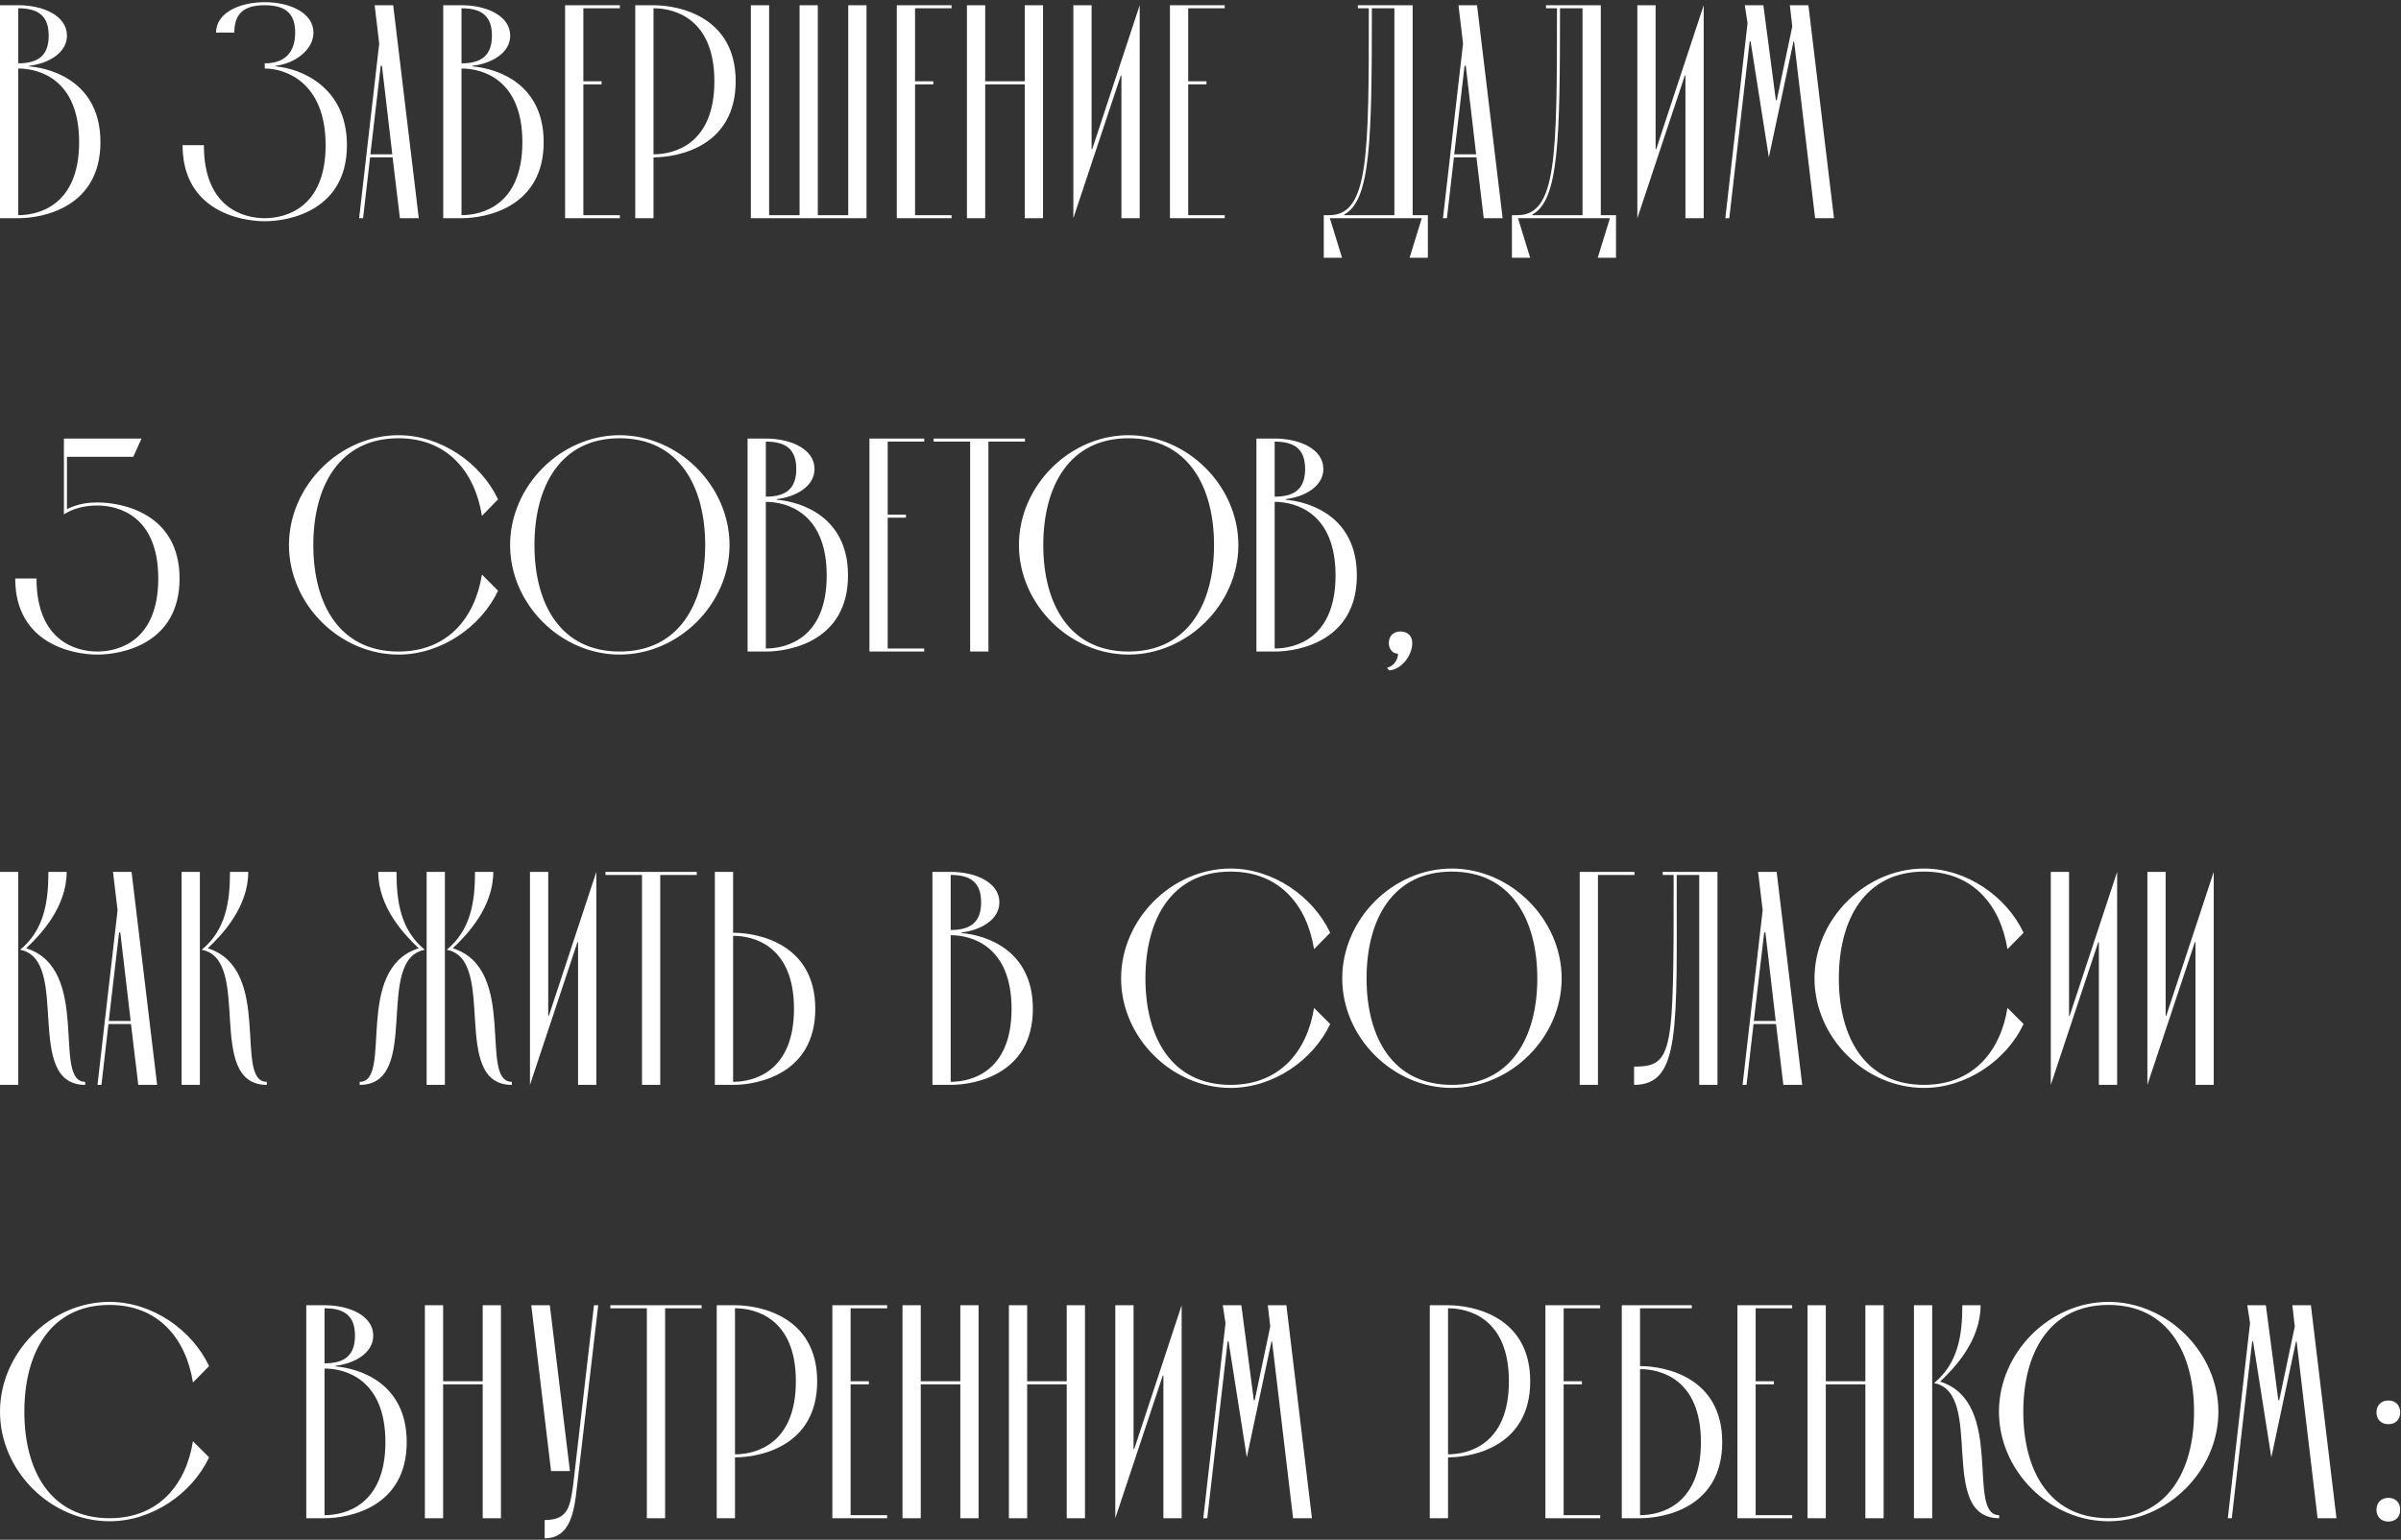 <?xml version="1.0" encoding="UTF-8"?> <svg xmlns="http://www.w3.org/2000/svg" width="781" height="501" viewBox="0 0 781 501" fill="none"><rect x="0" y="0" width="781" height="501" fill="#333333" stroke="none"/> <path d="M5.94 71H0V1.7H5.94C14.157 1.7 21.78 5.165 21.78 11.6C21.78 17.342 15.543 20.708 9.504 21.401V21.599C17.523 22.292 32.67 27.143 32.67 46.25C32.67 67.337 14.157 71 5.94 71ZM5.94 2.69V20.609C12.672 20.609 15.84 17.837 15.84 11.6C15.84 5.363 12.672 2.69 5.94 2.69ZM5.94 22.292V70.01C12.672 70.01 25.74 66.743 25.74 46.25C25.74 25.757 12.672 22.292 5.94 22.292ZM86.118 71.99C77.901 71.99 59.388 68.327 59.388 47.24H66.318C66.318 67.733 79.386 71 86.118 71C92.85 71 105.918 67.733 105.918 47.24C105.918 26.747 92.85 22.292 86.118 22.292V20.609C92.85 20.609 96.018 16.847 96.018 10.61C96.018 4.373 92.85 1.7 86.118 1.7C79.386 1.7 76.218 4.373 76.218 10.61H70.278C70.278 4.175 77.901 0.71 86.118 0.71C94.335 0.71 101.958 4.175 101.958 10.61C101.958 16.352 95.721 20.708 89.682 21.401V21.599C97.701 22.292 112.848 28.133 112.848 47.24C112.848 68.327 94.335 71.99 86.118 71.99ZM130.082 71L127.706 51.2H120.38L118.103 71H116.816L123.35 14.174L121.865 1.7H127.904L136.22 71H130.082ZM120.479 50.21H127.607L124.241 21.401H123.845L120.479 50.21ZM150.116 71H144.176V1.7H150.116C158.333 1.7 165.956 5.165 165.956 11.6C165.956 17.342 159.719 20.708 153.68 21.401V21.599C161.699 22.292 176.846 27.143 176.846 46.25C176.846 67.337 158.333 71 150.116 71ZM150.116 2.69V20.609C156.848 20.609 160.016 17.837 160.016 11.6C160.016 5.363 156.848 2.69 150.116 2.69ZM150.116 22.292V70.01C156.848 70.01 169.916 66.743 169.916 46.25C169.916 25.757 156.848 22.292 150.116 22.292ZM189.755 27.44V70.01H201.635V71H183.815V1.7H201.635V2.69H189.755V26.45H195.695V27.44H189.755ZM212.572 1.7C220.789 1.7 239.302 5.363 239.302 26.45C239.302 47.537 220.789 51.2 212.572 51.2V71H206.632V1.7H212.572ZM212.572 50.21C219.304 50.21 232.372 46.943 232.372 26.45C232.372 5.957 219.304 2.69 212.572 2.69V50.21ZM266.02 70.01H275.92V1.7H281.86V71H244.24V1.7H250.18V70.01H260.08V1.7H266.02V70.01ZM297.65 27.44V70.01H309.53V71H291.71V1.7H309.53V2.69H297.65V26.45H303.59V27.44H297.65ZM320.466 26.45H333.336V1.7H339.276V71H333.336V27.44H320.466V71H314.526V1.7H320.466V26.45ZM355.077 1.7V48.527H355.275L370.719 1.7V71H364.779V24.569H364.581L349.137 71V1.7H355.077ZM386.498 27.44V70.01H398.378V71H380.558V1.7H398.378V2.69H386.498V26.45H392.438V27.44H386.498ZM462.478 71H432.58L436.54 83.87H430.6V70.01H432.382C445.252 70.01 445.252 50.606 445.252 2.69H441.688V1.7H459.508V70.01H464.458V83.87H458.518L462.478 71ZM453.568 2.69H446.242C446.242 45.755 445.846 65.159 437.233 69.812V70.01H453.568V2.69ZM482.634 71L480.258 51.2H472.932L470.655 71H469.368L475.902 14.174L474.417 1.7H480.456L488.772 71H482.634ZM473.031 50.21H480.159L476.793 21.401H476.397L473.031 50.21ZM523.676 71H493.778L497.738 83.87H491.798V70.01H493.58C506.45 70.01 506.45 50.606 506.45 2.69H502.886V1.7H520.706V70.01H525.656V83.87H519.716L523.676 71ZM514.766 2.69H507.44C507.44 45.755 507.044 65.159 498.431 69.812V70.01H514.766V2.69ZM538.537 1.7V48.527H538.735L554.179 1.7V71H548.239V24.569H548.041L532.597 71V1.7H538.537ZM561.216 71L568.443 7.541L567.552 1.7H573.591L577.65 32.588H577.947L582.996 8.63L582.204 1.7H588.243L596.559 71H590.421L583.59 13.481H583.392L575.373 51.2L569.433 13.481H569.136L562.503 71H561.216ZM20.79 167.351V142.7H46.035L43.362 148.64H21.78V165.668C25.542 163.787 29.106 163.49 31.68 163.49C39.897 163.49 58.41 167.153 58.41 188.24C58.41 209.327 39.897 212.99 31.68 212.99C23.463 212.99 4.95 209.327 4.95 188.24H11.88C11.88 208.733 24.948 212 31.68 212C38.412 212 51.48 208.733 51.48 188.24C51.48 167.747 38.412 164.48 31.68 164.48C28.71 164.48 24.552 164.975 20.79 167.351ZM156.762 186.953L162.009 192.2C156.465 203.981 143.496 212.99 129.636 212.99C110.43 212.99 93.996 196.556 93.996 177.35C93.996 158.144 110.43 141.611 129.636 141.611C143.496 141.611 156.465 150.719 162.009 162.5L156.762 167.846C154.485 153.491 145.476 142.601 129.636 142.601C110.43 142.601 101.916 158.144 101.916 177.35C101.916 196.556 110.43 212 129.636 212C145.476 212 154.485 201.209 156.762 186.953ZM165.926 177.35C165.926 158.144 182.36 141.611 201.566 141.611C220.772 141.611 237.305 158.144 237.305 177.35C237.305 196.556 220.772 212.99 201.566 212.99C182.36 212.99 165.926 196.556 165.926 177.35ZM173.846 177.35C173.846 196.556 182.36 212 201.566 212C220.772 212 229.385 196.556 229.385 177.35C229.385 158.144 220.772 142.601 201.566 142.601C182.36 142.601 173.846 158.144 173.846 177.35ZM249.113 212H243.173V142.7H249.113C257.33 142.7 264.953 146.165 264.953 152.6C264.953 158.342 258.716 161.708 252.677 162.401V162.599C260.696 163.292 275.843 168.143 275.843 187.25C275.843 208.337 257.33 212 249.113 212ZM249.113 143.69V161.609C255.845 161.609 259.013 158.837 259.013 152.6C259.013 146.363 255.845 143.69 249.113 143.69ZM249.113 163.292V211.01C255.845 211.01 268.913 207.743 268.913 187.25C268.913 166.757 255.845 163.292 249.113 163.292ZM288.751 168.44V211.01H300.631V212H282.811V142.7H300.631V143.69H288.751V167.45H294.691V168.44H288.751ZM315.574 143.69H303.694V142.7H333.394V143.69H321.514V212H315.574V143.69ZM331.441 177.35C331.441 158.144 347.875 141.611 367.081 141.611C386.287 141.611 402.82 158.144 402.82 177.35C402.82 196.556 386.287 212.99 367.081 212.99C347.875 212.99 331.441 196.556 331.441 177.35ZM339.361 177.35C339.361 196.556 347.875 212 367.081 212C386.287 212 394.9 196.556 394.9 177.35C394.9 158.144 386.287 142.601 367.081 142.601C347.875 142.601 339.361 158.144 339.361 177.35ZM414.628 212H408.688V142.7H414.628C422.845 142.7 430.468 146.165 430.468 152.6C430.468 158.342 424.231 161.708 418.192 162.401V162.599C426.211 163.292 441.358 168.143 441.358 187.25C441.358 208.337 422.845 212 414.628 212ZM414.628 143.69V161.609C421.36 161.609 424.528 158.837 424.528 152.6C424.528 146.363 421.36 143.69 414.628 143.69ZM414.628 163.292V211.01C421.36 211.01 434.428 207.743 434.428 187.25C434.428 166.757 421.36 163.292 414.628 163.292ZM451.761 209.228C451.761 206.951 453.246 205.466 455.523 205.466C457.899 205.466 459.384 206.951 459.384 209.228C459.384 213.287 455.919 217.841 451.86 218.138L451.167 217.247C454.038 216.653 454.83 213.683 454.731 212.693C452.751 212.693 451.761 210.911 451.761 209.228ZM5.94 283.7V353H0V283.7H5.94ZM6.534 309.044C14.355 302.609 15.741 293.501 15.741 283.7H21.681C21.681 295.085 13.365 303.995 8.514 308.549C29.898 315.281 16.83 352.01 27.72 352.01V353C7.425 353 23.166 312.113 6.534 309.044ZM44.977 353L42.601 333.2H35.275L32.998 353H31.711L38.245 296.174L36.76 283.7H42.799L51.115 353H44.977ZM35.374 332.21H42.502L39.136 303.401H38.74L35.374 332.21ZM65.011 283.7V353H59.071V283.7H65.011ZM65.605 309.044C73.426 302.609 74.812 293.501 74.812 283.7H80.752C80.752 295.085 72.436 303.995 67.585 308.549C88.969 315.281 75.901 352.01 86.791 352.01V353C66.496 353 82.237 312.113 65.605 309.044ZM144.714 283.7V353H138.774V283.7H144.714ZM145.308 309.044C153.129 302.609 154.515 293.501 154.515 283.7H160.455C160.455 295.085 152.139 303.995 147.288 308.549C168.672 315.281 155.604 352.01 166.494 352.01V353C146.199 353 161.94 312.113 145.308 309.044ZM138.18 309.044C121.548 312.113 137.289 353 116.994 353V352.01C127.884 352.01 114.816 315.281 136.2 308.549C131.349 303.995 123.033 295.085 123.033 283.7H128.973C128.973 293.501 130.359 302.609 138.18 309.044ZM178.331 283.7V330.527H178.529L193.973 283.7V353H188.033V306.569H187.835L172.391 353V283.7H178.331ZM208.828 284.69H196.948V283.7H226.648V284.69H214.768V353H208.828V284.69ZM238.466 353H232.526V283.7H238.466V303.5C246.683 303.5 265.196 307.163 265.196 328.25C265.196 349.337 246.683 353 238.466 353ZM238.466 304.49V352.01C245.198 352.01 258.266 348.743 258.266 328.25C258.266 307.757 245.198 304.49 238.466 304.49ZM309.24 353H303.3V283.7H309.24C317.457 283.7 325.08 287.165 325.08 293.6C325.08 299.342 318.843 302.708 312.804 303.401V303.599C320.823 304.292 335.97 309.143 335.97 328.25C335.97 349.337 317.457 353 309.24 353ZM309.24 284.69V302.609C315.972 302.609 319.14 299.837 319.14 293.6C319.14 287.363 315.972 284.69 309.24 284.69ZM309.24 304.292V352.01C315.972 352.01 329.04 348.743 329.04 328.25C329.04 307.757 315.972 304.292 309.24 304.292ZM427.434 327.953L432.681 333.2C427.137 344.981 414.168 353.99 400.308 353.99C381.102 353.99 364.668 337.556 364.668 318.35C364.668 299.144 381.102 282.611 400.308 282.611C414.168 282.611 427.137 291.719 432.681 303.5L427.434 308.846C425.157 294.491 416.148 283.601 400.308 283.601C381.102 283.601 372.588 299.144 372.588 318.35C372.588 337.556 381.102 353 400.308 353C416.148 353 425.157 342.209 427.434 327.953ZM436.598 318.35C436.598 299.144 453.032 282.611 472.238 282.611C491.444 282.611 507.977 299.144 507.977 318.35C507.977 337.556 491.444 353.99 472.238 353.99C453.032 353.99 436.598 337.556 436.598 318.35ZM444.518 318.35C444.518 337.556 453.032 353 472.238 353C491.444 353 500.057 337.556 500.057 318.35C500.057 299.144 491.444 283.601 472.238 283.601C453.032 283.601 444.518 299.144 444.518 318.35ZM519.785 353H513.845V283.7H531.665V284.69H519.785V353ZM552.723 353V284.69H545.397C545.397 334.883 546.684 353 531.537 353V347.06C544.407 347.06 544.407 342.506 544.407 284.69H540.843V283.7H558.663V353H552.723ZM580.091 353L577.715 333.2H570.389L568.112 353H566.825L573.359 296.174L571.874 283.7H577.913L586.229 353H580.091ZM570.488 332.21H577.616L574.25 303.401H573.854L570.488 332.21ZM652.988 327.953L658.235 333.2C652.691 344.981 639.722 353.99 625.862 353.99C606.656 353.99 590.222 337.556 590.222 318.35C590.222 299.144 606.656 282.611 625.862 282.611C639.722 282.611 652.691 291.719 658.235 303.5L652.988 308.846C650.711 294.491 641.702 283.601 625.862 283.601C606.656 283.601 598.142 299.144 598.142 318.35C598.142 337.556 606.656 353 625.862 353C641.702 353 650.711 342.209 652.988 327.953ZM673.022 283.7V330.527H673.22L688.664 283.7V353H682.724V306.569H682.526L667.082 353V283.7H673.022ZM704.443 283.7V330.527H704.641L720.085 283.7V353H714.145V306.569H713.947L698.503 353V283.7H704.443ZM62.766 468.953L68.013 474.2C62.469 485.981 49.5 494.99 35.64 494.99C16.434 494.99 0 478.556 0 459.35C0 440.144 16.434 423.611 35.64 423.611C49.5 423.611 62.469 432.719 68.013 444.5L62.766 449.846C60.489 435.491 51.48 424.601 35.64 424.601C16.434 424.601 7.92 440.144 7.92 459.35C7.92 478.556 16.434 494 35.64 494C51.48 494 60.489 483.209 62.766 468.953ZM105.566 494H99.626V424.7H105.566C113.783 424.7 121.406 428.165 121.406 434.6C121.406 440.342 115.169 443.708 109.13 444.401V444.599C117.149 445.292 132.296 450.143 132.296 469.25C132.296 490.337 113.783 494 105.566 494ZM105.566 425.69V443.609C112.298 443.609 115.466 440.837 115.466 434.6C115.466 428.363 112.298 425.69 105.566 425.69ZM105.566 445.292V493.01C112.298 493.01 125.366 489.743 125.366 469.25C125.366 448.757 112.298 445.292 105.566 445.292ZM144.142 449.45H157.012V424.7H162.952V494H157.012V450.44H144.142V494H138.202V424.7H144.142V449.45ZM187.663 483.902C186.772 492.218 185.386 500.534 177.169 500.534V494.594C184.792 494.594 185.386 490.238 186.376 483.704L193.207 424.7H194.593L187.663 483.902ZM179.248 478.655L172.813 424.7H178.852L185.386 478.655H179.248ZM210.41 425.69H198.53V424.7H228.23V425.69H216.35V494H210.41V425.69ZM239.081 424.7C247.298 424.7 265.811 428.363 265.811 449.45C265.811 470.537 247.298 474.2 239.081 474.2V494H233.141V424.7H239.081ZM239.081 473.21C245.813 473.21 258.881 469.943 258.881 449.45C258.881 428.957 245.813 425.69 239.081 425.69V473.21ZM276.69 450.44V493.01H288.57V494H270.75V424.7H288.57V425.69H276.69V449.45H282.63V450.44H276.69ZM299.506 449.45H312.376V424.7H318.316V494H312.376V450.44H299.506V494H293.566V424.7H299.506V449.45ZM334.117 449.45H346.987V424.7H352.927V494H346.987V450.44H334.117V494H328.177V424.7H334.117V449.45ZM368.729 424.7V471.527H368.927L384.371 424.7V494H378.431V447.569H378.233L362.789 494V424.7H368.729ZM391.408 494L398.635 430.541L397.744 424.7H403.783L407.842 455.588H408.139L413.188 431.63L412.396 424.7H418.435L426.751 494H420.613L413.782 436.481H413.584L405.565 474.2L399.625 436.481H399.328L392.695 494H391.408ZM471.02 424.7C479.237 424.7 497.75 428.363 497.75 449.45C497.75 470.537 479.237 474.2 471.02 474.2V494H465.08V424.7H471.02ZM471.02 473.21C477.752 473.21 490.82 469.943 490.82 449.45C490.82 428.957 477.752 425.69 471.02 425.69V473.21ZM508.628 450.44V493.01H520.508V494H502.688V424.7H520.508V425.69H508.628V449.45H514.568V450.44H508.628ZM533.475 425.69V444.5C541.692 444.5 560.205 448.163 560.205 469.25C560.205 490.337 541.692 494 533.475 494H527.535V424.7H550.305V425.69H533.475ZM533.475 445.49V493.01C540.207 493.01 553.275 489.743 553.275 469.25C553.275 448.757 540.207 445.49 533.475 445.49ZM571.083 450.44V493.01H582.963V494H565.143V424.7H582.963V425.69H571.083V449.45H577.023V450.44H571.083ZM593.899 449.45H606.769V424.7H612.709V494H606.769V450.44H593.899V494H587.959V424.7H593.899V449.45ZM628.511 424.7V494H622.571V424.7H628.511ZM629.105 450.044C636.926 443.609 638.312 434.501 638.312 424.7H644.252C644.252 436.085 635.936 444.995 631.085 449.549C652.469 456.281 639.401 493.01 650.291 493.01V494C629.996 494 645.737 453.113 629.105 450.044ZM650.221 459.35C650.221 440.144 666.655 423.611 685.861 423.611C705.067 423.611 721.6 440.144 721.6 459.35C721.6 478.556 705.067 494.99 685.861 494.99C666.655 494.99 650.221 478.556 650.221 459.35ZM658.141 459.35C658.141 478.556 666.655 494 685.861 494C705.067 494 713.68 478.556 713.68 459.35C713.68 440.144 705.067 424.601 685.861 424.601C666.655 424.601 658.141 440.144 658.141 459.35ZM724.667 494L731.894 430.541L731.003 424.7H737.042L741.101 455.588H741.398L746.447 431.63L745.655 424.7H751.694L760.01 494H753.872L747.041 436.481H746.843L738.824 474.2L732.884 436.481H732.587L725.954 494H724.667ZM773.014 459.548C773.014 457.271 774.598 455.687 776.875 455.687C779.251 455.687 780.736 457.271 780.736 459.548C780.736 461.924 779.251 463.409 776.875 463.409C774.598 463.409 773.014 461.924 773.014 459.548ZM773.014 491.228C773.014 488.951 774.598 487.367 776.875 487.367C779.251 487.367 780.736 488.951 780.736 491.228C780.736 493.604 779.251 495.089 776.875 495.089C774.598 495.089 773.014 493.604 773.014 491.228Z" fill="white"></path> </svg> 